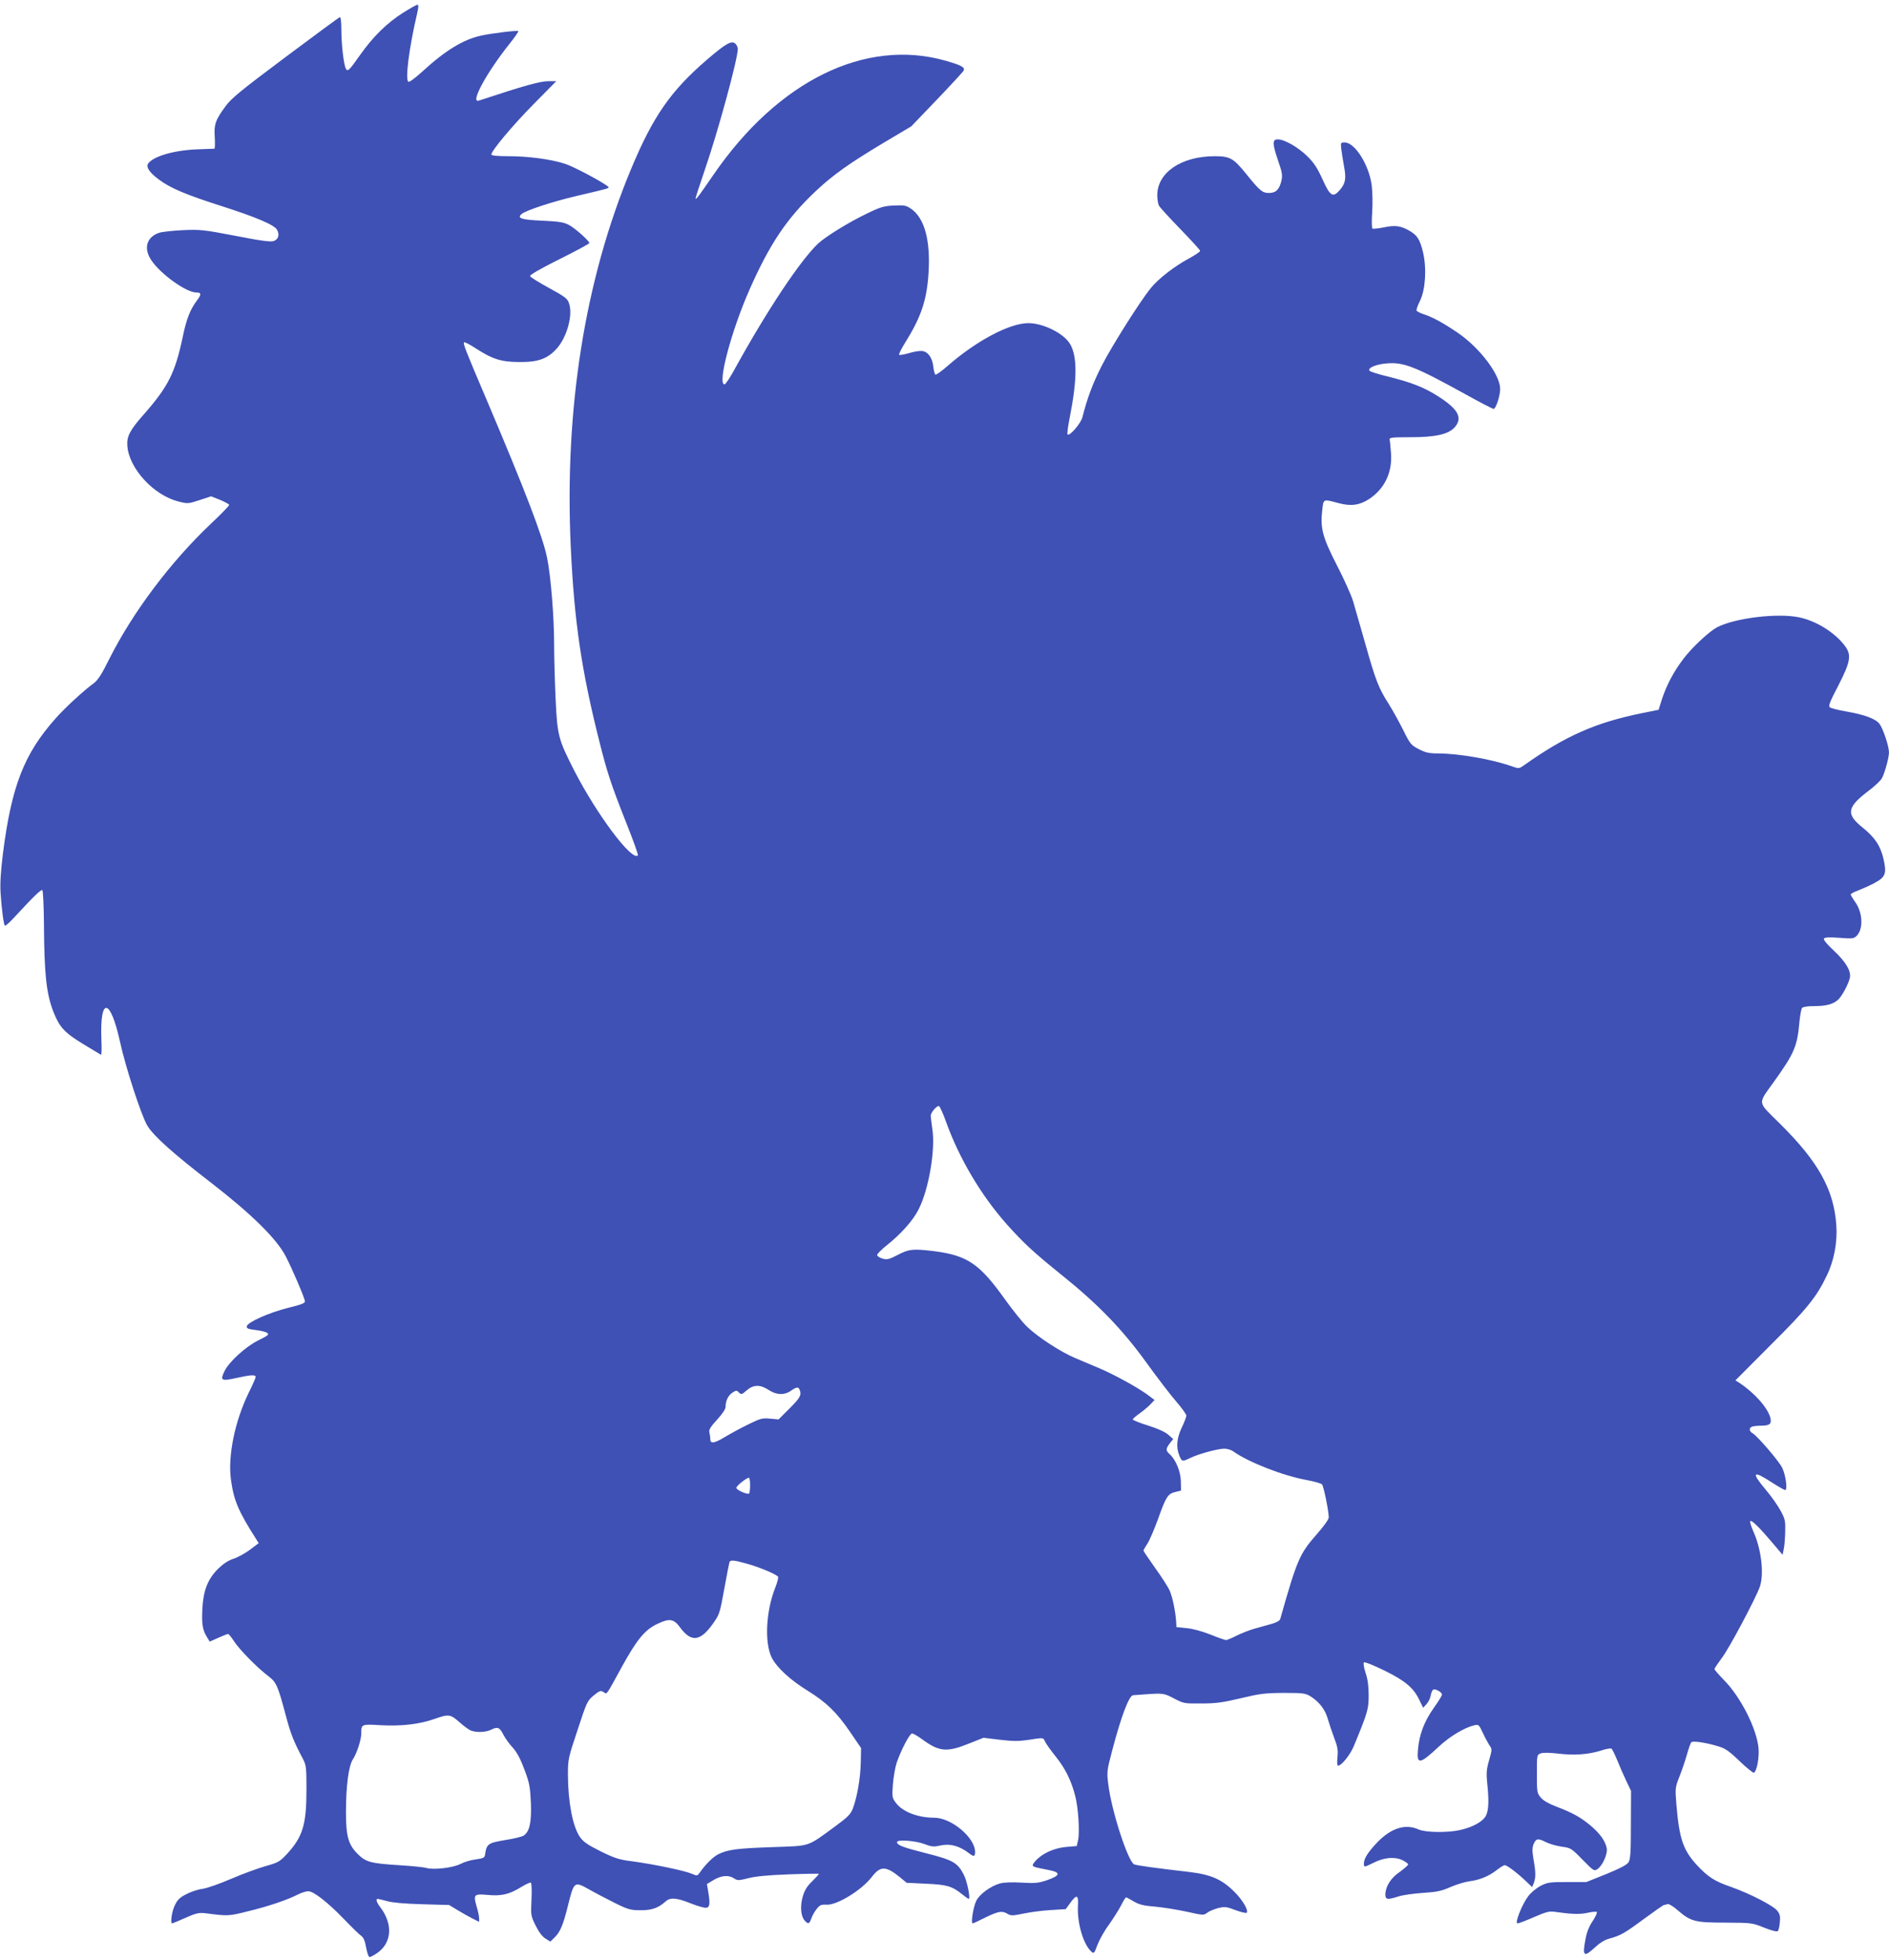 <?xml version="1.0" standalone="no"?>
<!DOCTYPE svg PUBLIC "-//W3C//DTD SVG 20010904//EN"
 "http://www.w3.org/TR/2001/REC-SVG-20010904/DTD/svg10.dtd">
<svg version="1.0" xmlns="http://www.w3.org/2000/svg"
 width="1234pt" height="1280pt" viewBox="0 0 1234 1280"
 preserveAspectRatio="xMidYMid meet">
<g transform="translate(0,1280) scale(0.1,-0.1)"
fill="#3f51b5" stroke="none">
<path d="M2632 12716 c-104 -66 -194 -154 -279 -274 -71 -101 -81 -111 -93
-92 -14 23 -30 158 -30 251 0 54 -4 89 -10 87 -5 -1 -165 -119 -355 -261 -290
-217 -354 -269 -391 -320 -66 -89 -77 -119 -71 -204 2 -40 1 -73 -2 -74 -3 0
-51 -2 -106 -4 -149 -5 -285 -42 -325 -90 -19 -23 3 -59 66 -106 74 -56 174
-99 409 -174 228 -73 349 -124 365 -156 18 -32 8 -63 -22 -73 -20 -7 -82 1
-250 34 -209 40 -231 42 -343 37 -66 -3 -136 -11 -155 -17 -83 -28 -104 -102
-51 -180 60 -90 228 -210 293 -210 34 0 35 -12 4 -53 -44 -59 -68 -120 -92
-236 -50 -237 -95 -326 -258 -511 -89 -101 -109 -141 -104 -203 12 -148 172
-321 334 -362 60 -15 64 -15 137 9 l76 25 58 -23 c31 -13 59 -28 60 -33 2 -4
-51 -59 -116 -120 -266 -251 -514 -581 -668 -888 -49 -99 -73 -136 -101 -157
-67 -49 -190 -162 -252 -233 -203 -229 -285 -440 -341 -880 -15 -124 -19 -194
-15 -260 8 -113 20 -202 28 -210 3 -3 30 20 59 52 133 144 178 187 186 180 4
-5 9 -102 10 -215 2 -339 16 -462 63 -582 39 -98 71 -133 192 -207 62 -37 115
-69 118 -71 4 -1 5 48 2 110 -9 273 60 258 122 -25 36 -166 139 -481 178 -547
42 -69 167 -181 424 -379 258 -200 423 -362 481 -476 43 -83 120 -263 125
-292 2 -12 -21 -22 -112 -44 -123 -31 -263 -93 -268 -120 -2 -14 9 -18 57 -24
33 -4 67 -12 76 -19 15 -10 7 -17 -58 -49 -83 -41 -192 -141 -221 -202 -29
-60 -20 -65 76 -44 98 22 128 23 128 7 0 -6 -20 -53 -45 -102 -91 -187 -138
-415 -116 -571 19 -135 48 -203 164 -385 l17 -27 -57 -43 c-32 -24 -80 -50
-108 -59 -34 -11 -66 -32 -101 -66 -66 -66 -95 -139 -102 -257 -5 -102 1 -141
28 -185 l20 -33 56 25 c31 14 60 25 64 25 4 0 22 -22 39 -48 34 -53 151 -172
222 -226 54 -41 63 -60 114 -251 34 -129 53 -176 115 -293 20 -39 22 -56 22
-195 0 -230 -23 -309 -124 -420 -50 -54 -58 -59 -143 -83 -49 -14 -151 -51
-225 -83 -74 -32 -157 -61 -185 -65 -27 -3 -75 -18 -105 -34 -43 -21 -60 -36
-77 -72 -20 -38 -32 -120 -18 -120 2 0 41 16 86 36 72 32 89 35 133 30 146
-19 149 -19 280 14 132 32 255 74 325 110 22 11 51 20 65 20 34 0 127 -72 232
-181 50 -52 100 -101 112 -109 16 -11 26 -32 34 -78 6 -34 16 -62 22 -62 6 0
28 11 48 25 98 66 107 189 22 301 -24 31 -31 54 -16 54 4 0 32 -7 62 -15 35
-10 119 -17 230 -20 l174 -5 56 -34 c30 -18 74 -43 98 -55 l42 -21 0 23 c0 13
-7 47 -16 76 -23 79 -18 85 69 77 91 -9 143 3 218 49 32 20 63 34 67 31 5 -3
7 -53 4 -111 -5 -102 -4 -107 27 -169 20 -41 43 -72 64 -85 l32 -20 27 26 c38
37 57 82 89 212 39 155 40 157 137 103 42 -24 119 -64 171 -90 85 -42 101 -46
165 -46 74 -1 117 15 164 57 31 28 71 25 166 -13 43 -17 88 -30 100 -28 23 3
26 26 12 109 l-8 46 45 27 c52 30 97 33 132 10 23 -15 30 -15 93 1 46 12 127
20 262 25 107 4 197 5 199 4 2 -2 -17 -23 -42 -48 -35 -33 -50 -58 -63 -101
-18 -64 -13 -128 13 -157 23 -25 30 -23 43 14 6 18 22 46 35 62 20 26 30 30
65 28 68 -4 229 95 295 181 56 73 92 73 183 -1 l45 -37 126 -6 c136 -6 171
-16 235 -68 21 -17 41 -31 44 -31 13 0 -9 113 -32 158 -40 78 -70 96 -250 141
-150 38 -186 52 -186 72 0 18 119 9 176 -12 49 -19 64 -20 104 -11 65 15 126
-1 189 -49 32 -25 41 -24 41 7 0 94 -155 224 -267 224 -106 0 -205 38 -249 95
-26 34 -27 39 -21 123 4 48 15 112 25 142 30 86 85 190 100 190 8 0 36 -16 62
-35 117 -86 164 -90 317 -28 l88 35 107 -13 c85 -10 124 -10 185 -1 101 16 98
16 110 -11 6 -13 37 -57 70 -98 62 -77 102 -158 127 -257 20 -74 30 -236 19
-287 l-9 -40 -71 -6 c-81 -8 -158 -44 -200 -93 -29 -35 -29 -35 80 -56 89 -16
88 -36 -3 -68 -57 -19 -77 -21 -165 -16 -62 4 -116 2 -142 -5 -59 -16 -134
-70 -155 -113 -19 -36 -37 -148 -24 -148 4 0 37 15 74 34 91 45 117 50 151 30
25 -15 33 -15 107 0 43 9 123 20 178 23 l98 6 30 41 c41 57 54 53 50 -14 -7
-115 34 -256 88 -305 16 -14 19 -11 39 44 12 32 45 92 75 132 29 41 65 98 80
127 14 28 29 52 32 52 3 0 26 -12 51 -27 36 -21 65 -28 142 -34 53 -5 145 -20
205 -33 107 -24 110 -24 133 -6 13 10 45 23 71 30 44 10 55 9 115 -14 38 -14
69 -21 72 -16 11 18 -29 84 -80 135 -83 83 -154 114 -298 131 -217 25 -348 43
-359 50 -42 26 -147 350 -168 523 -10 79 -9 88 24 214 60 229 112 367 139 367
6 0 44 3 82 6 112 8 120 7 186 -28 61 -32 66 -33 178 -32 96 0 141 7 256 34
124 30 156 34 280 35 129 0 143 -2 177 -23 57 -36 96 -87 113 -150 9 -31 28
-87 42 -124 21 -55 25 -78 20 -123 -3 -32 -2 -55 4 -55 23 0 80 71 104 130 90
218 96 239 96 330 0 60 -6 104 -20 146 -11 33 -16 63 -11 68 5 5 62 -18 132
-52 137 -67 193 -114 231 -195 l24 -49 21 23 c12 12 25 38 28 56 3 18 11 36
16 39 13 9 58 -16 58 -32 0 -7 -25 -47 -55 -89 -60 -85 -94 -172 -102 -271 -9
-99 12 -96 136 20 73 68 168 125 234 140 26 6 29 3 52 -46 13 -29 33 -66 43
-82 20 -28 20 -29 0 -100 -17 -58 -19 -84 -13 -146 13 -118 10 -182 -8 -217
-20 -38 -84 -74 -167 -93 -81 -19 -226 -17 -272 3 -84 38 -174 12 -263 -76
-62 -63 -95 -112 -95 -144 0 -28 0 -28 59 1 70 36 139 43 190 20 22 -11 40
-23 40 -29 0 -5 -25 -27 -55 -49 -59 -40 -93 -95 -94 -148 0 -33 14 -35 86
-12 27 9 99 19 159 23 92 6 121 12 180 38 39 17 95 34 125 38 65 8 127 33 180
75 21 16 43 30 50 30 15 0 80 -49 137 -103 l42 -40 11 27 c13 35 13 70 -2 154
-9 55 -9 76 1 101 16 36 28 38 81 11 22 -11 67 -24 101 -29 60 -8 64 -10 137
-85 72 -73 76 -76 97 -62 34 22 69 101 61 138 -10 48 -44 95 -108 149 -66 54
-116 82 -225 123 -46 18 -82 38 -98 58 -24 28 -25 36 -25 154 0 123 0 125 25
134 16 6 56 5 112 -1 105 -13 196 -7 280 19 33 11 65 17 70 13 5 -3 22 -37 38
-76 15 -38 42 -99 59 -135 l31 -65 -1 -222 c0 -182 -3 -225 -16 -245 -11 -16
-57 -40 -145 -76 l-130 -52 -125 0 c-113 0 -129 -2 -174 -25 -28 -15 -63 -44
-81 -68 -41 -54 -89 -177 -70 -177 8 0 56 18 108 41 81 35 100 40 139 34 106
-15 161 -17 210 -6 28 6 56 9 61 6 5 -3 -7 -30 -26 -59 -24 -35 -40 -75 -48
-122 -21 -109 -10 -118 63 -50 30 28 64 49 91 56 74 20 100 34 228 129 68 50
127 91 131 91 5 0 15 3 23 6 8 3 35 -13 63 -37 89 -77 115 -84 314 -84 173 -1
176 -1 255 -33 48 -19 83 -28 89 -22 5 5 11 30 13 57 4 39 1 53 -17 76 -27 34
-182 113 -304 156 -105 36 -148 64 -221 142 -91 99 -115 173 -134 399 -8 102
-8 107 20 178 16 40 38 105 49 144 11 40 24 76 29 81 11 11 106 -4 186 -30 38
-12 69 -35 132 -96 45 -43 86 -76 91 -73 19 11 35 97 30 159 -11 126 -115 333
-224 444 -35 36 -64 69 -64 74 0 4 22 37 48 72 48 62 225 396 249 467 28 85 9
246 -44 362 -14 32 -23 61 -19 65 9 9 63 -45 144 -141 l67 -79 7 34 c5 19 9
70 10 114 2 73 0 85 -30 140 -18 33 -61 95 -97 137 -97 115 -85 129 39 48 42
-27 82 -50 88 -50 17 0 3 101 -20 146 -23 46 -163 208 -192 224 -24 13 -26 36
-4 44 9 3 34 6 57 6 57 0 71 11 63 48 -15 66 -102 165 -205 233 l-24 15 229
230 c240 238 303 317 369 457 47 97 69 217 61 327 -16 232 -118 415 -369 663
-150 149 -147 121 -35 278 130 182 149 227 163 385 4 43 12 85 17 92 7 7 36
12 77 12 81 0 126 12 159 42 26 25 65 97 76 141 11 45 -26 106 -105 180 -44
41 -68 70 -64 78 6 8 34 10 101 5 85 -7 95 -5 113 13 44 44 40 150 -8 218 -17
24 -31 47 -31 52 0 5 21 16 48 26 26 10 73 31 104 47 75 40 84 62 63 156 -20
88 -55 141 -136 207 -110 88 -104 132 30 235 45 33 87 73 95 88 20 39 46 135
46 169 0 39 -37 151 -61 185 -25 34 -97 61 -218 82 -52 9 -100 21 -107 27 -11
9 -1 35 53 138 84 164 91 206 40 270 -68 86 -185 157 -295 180 -140 29 -416
-4 -535 -65 -51 -27 -163 -131 -219 -205 -65 -85 -111 -173 -142 -267 l-21
-67 -109 -22 c-302 -61 -500 -149 -767 -338 -35 -25 -36 -25 -80 -10 -131 47
-347 84 -480 85 -64 0 -86 5 -130 28 -51 26 -57 33 -104 128 -27 54 -70 131
-94 169 -65 102 -85 153 -151 388 -34 117 -70 244 -81 282 -12 39 -59 144
-106 235 -94 183 -109 242 -95 360 8 74 4 72 109 44 79 -21 136 -13 198 28
100 67 151 172 142 297 -3 42 -7 83 -9 91 -2 13 18 15 137 15 167 0 250 20
290 67 51 61 20 117 -110 200 -94 60 -174 91 -339 132 -54 13 -103 29 -108 34
-18 18 38 43 111 49 111 9 183 -19 517 -203 93 -52 175 -94 181 -94 15 0 43
85 43 130 0 93 -132 268 -277 367 -94 64 -165 103 -225 122 -21 7 -40 17 -44
22 -3 5 7 35 23 66 35 73 44 210 19 316 -20 83 -37 111 -90 141 -57 32 -92 37
-167 21 -35 -7 -68 -10 -73 -8 -5 3 -6 51 -2 107 4 55 2 134 -3 175 -17 134
-110 281 -177 281 -25 0 -26 -2 -22 -42 3 -24 11 -75 18 -113 15 -81 10 -111
-26 -154 -46 -54 -64 -44 -114 67 -34 75 -57 110 -100 152 -60 59 -149 110
-193 110 -36 0 -36 -27 3 -141 26 -74 29 -94 21 -129 -13 -57 -36 -80 -81 -80
-43 0 -58 12 -148 123 -85 105 -107 117 -207 117 -218 0 -375 -107 -375 -255
0 -26 5 -56 11 -68 7 -12 70 -81 140 -153 71 -73 129 -137 129 -142 0 -6 -35
-29 -77 -52 -91 -49 -197 -131 -246 -192 -69 -85 -253 -376 -318 -503 -60
-117 -97 -216 -128 -340 -11 -41 -84 -125 -97 -112 -4 4 3 55 15 114 49 249
49 400 0 479 -41 68 -175 134 -271 134 -122 0 -338 -114 -526 -278 -40 -35
-76 -61 -81 -58 -5 3 -11 26 -14 52 -6 58 -35 98 -73 102 -16 2 -55 -4 -86
-14 -32 -9 -61 -14 -64 -11 -4 3 14 40 40 81 104 167 141 277 152 456 13 213
-27 358 -116 418 -31 21 -44 23 -110 20 -67 -3 -88 -9 -184 -56 -114 -55 -261
-146 -310 -191 -114 -106 -331 -431 -542 -813 -32 -60 -64 -108 -71 -108 -48
0 43 346 163 618 132 299 244 466 433 644 113 106 218 181 444 316 l180 107
166 173 c91 95 170 181 175 189 13 23 -10 36 -118 67 -523 148 -1092 -131
-1513 -742 -90 -131 -114 -164 -119 -160 -2 3 26 88 61 191 85 246 215 722
215 789 0 9 -7 23 -15 32 -25 24 -61 4 -186 -103 -239 -206 -353 -371 -497
-716 -302 -725 -436 -1570 -393 -2475 23 -481 69 -795 186 -1260 52 -207 76
-280 180 -543 43 -108 76 -200 72 -203 -39 -39 -268 267 -415 553 -104 204
-111 229 -122 461 -5 108 -10 271 -10 362 0 184 -22 451 -46 568 -28 138 -144
440 -391 1022 -145 340 -159 377 -151 385 3 3 38 -15 78 -41 108 -70 166 -88
285 -88 122 -1 184 22 244 90 66 75 105 220 78 294 -10 31 -27 43 -131 100
-66 36 -121 70 -123 77 -3 8 72 51 191 110 108 54 196 101 196 106 0 14 -94
98 -135 119 -33 17 -64 22 -172 27 -138 6 -167 16 -136 43 27 24 201 81 358
118 214 50 218 51 209 60 -28 27 -229 134 -284 151 -95 30 -240 49 -367 49
-73 0 -113 4 -113 11 0 24 134 185 274 327 l150 152 -50 0 c-55 0 -156 -28
-456 -127 -59 -19 49 181 203 374 33 41 58 78 55 80 -6 6 -173 -14 -241 -29
-118 -25 -237 -98 -388 -237 -43 -39 -83 -69 -89 -65 -22 14 4 220 57 446 10
43 10 58 2 57 -7 0 -49 -24 -95 -53z m3550 -7247 c86 -237 228 -476 395 -664
113 -126 176 -184 366 -337 231 -186 388 -348 543 -562 71 -98 159 -214 197
-257 37 -43 67 -85 67 -93 0 -8 -13 -43 -30 -78 -33 -70 -38 -129 -16 -183 17
-41 19 -41 73 -15 54 26 179 60 221 60 19 0 46 -8 60 -19 101 -71 324 -158
479 -186 49 -9 93 -22 99 -28 11 -12 44 -174 44 -216 0 -13 -33 -59 -80 -112
-110 -125 -127 -164 -237 -552 -4 -11 -25 -23 -59 -32 -30 -8 -80 -22 -111
-31 -31 -9 -83 -29 -115 -45 -31 -16 -63 -29 -69 -29 -6 0 -52 16 -101 36 -54
21 -117 39 -157 42 l-66 7 -2 40 c-5 66 -23 154 -42 198 -10 23 -53 90 -95
148 -42 59 -76 110 -76 113 0 4 11 24 25 45 14 21 45 93 69 159 53 149 65 167
113 179 l38 9 -1 60 c-1 64 -33 142 -73 178 -27 24 -26 36 1 71 l22 28 -32 28
c-20 18 -68 40 -132 60 -55 17 -100 35 -100 40 0 4 19 21 43 38 23 16 55 43
71 59 l28 30 -48 36 c-68 49 -219 132 -317 173 -45 19 -114 48 -154 65 -93 39
-239 134 -310 201 -31 28 -97 111 -148 182 -166 233 -246 287 -465 315 -136
16 -161 14 -234 -24 -58 -30 -70 -33 -101 -25 -19 6 -35 16 -35 24 0 7 29 36
64 64 92 73 172 163 207 234 66 129 110 387 90 521 -6 42 -11 83 -11 90 0 20
40 68 54 63 6 -2 28 -51 48 -108z m-1160 -1746 c50 -33 103 -35 146 -4 36 25
48 26 56 5 13 -34 4 -51 -66 -121 l-72 -72 -55 5 c-51 5 -63 2 -146 -39 -49
-24 -117 -61 -150 -81 -70 -42 -95 -46 -95 -13 0 12 -3 32 -6 44 -4 16 7 35
50 82 36 39 56 70 56 85 0 39 17 74 45 92 24 16 28 16 42 1 15 -15 19 -14 50
13 44 39 89 40 145 3z m-122 -622 c0 -28 -3 -52 -7 -54 -13 -8 -83 24 -83 37
0 13 67 66 82 66 5 0 8 -22 8 -49z m-21 -512 c82 -23 195 -70 204 -86 3 -5 -5
-36 -18 -69 -62 -155 -72 -363 -23 -460 34 -65 120 -144 233 -214 122 -75 191
-142 277 -268 l73 -107 -2 -95 c-2 -100 -23 -222 -51 -298 -15 -39 -31 -56
-117 -119 -186 -136 -156 -126 -409 -135 -233 -8 -293 -16 -355 -47 -34 -18
-83 -66 -121 -121 -14 -20 -16 -21 -53 -5 -47 20 -251 62 -384 80 -89 11 -116
20 -210 66 -86 43 -113 62 -135 94 -47 68 -77 227 -78 405 0 102 2 110 63 293
60 183 64 191 105 225 39 32 46 34 64 23 25 -15 12 -33 124 171 96 174 149
237 229 274 79 38 107 33 149 -25 71 -96 130 -90 211 23 45 63 47 69 76 228
16 90 32 169 34 176 6 17 27 15 114 -9z m-1878 -1035 c28 -25 62 -50 76 -55
37 -14 100 -11 134 7 40 20 54 14 79 -37 12 -22 39 -60 61 -83 27 -31 49 -72
75 -142 33 -87 37 -113 42 -217 5 -128 -9 -190 -48 -214 -11 -7 -60 -19 -109
-27 -126 -21 -132 -25 -143 -101 -3 -16 -14 -21 -60 -27 -32 -4 -76 -17 -100
-30 -49 -25 -176 -40 -223 -26 -16 5 -96 13 -178 18 -187 12 -218 20 -272 75
-59 59 -75 115 -75 268 0 175 17 304 45 348 27 41 55 129 55 170 0 60 1 61
129 53 135 -7 250 6 349 41 94 33 104 31 163 -21z"/>
</g>
</svg>
